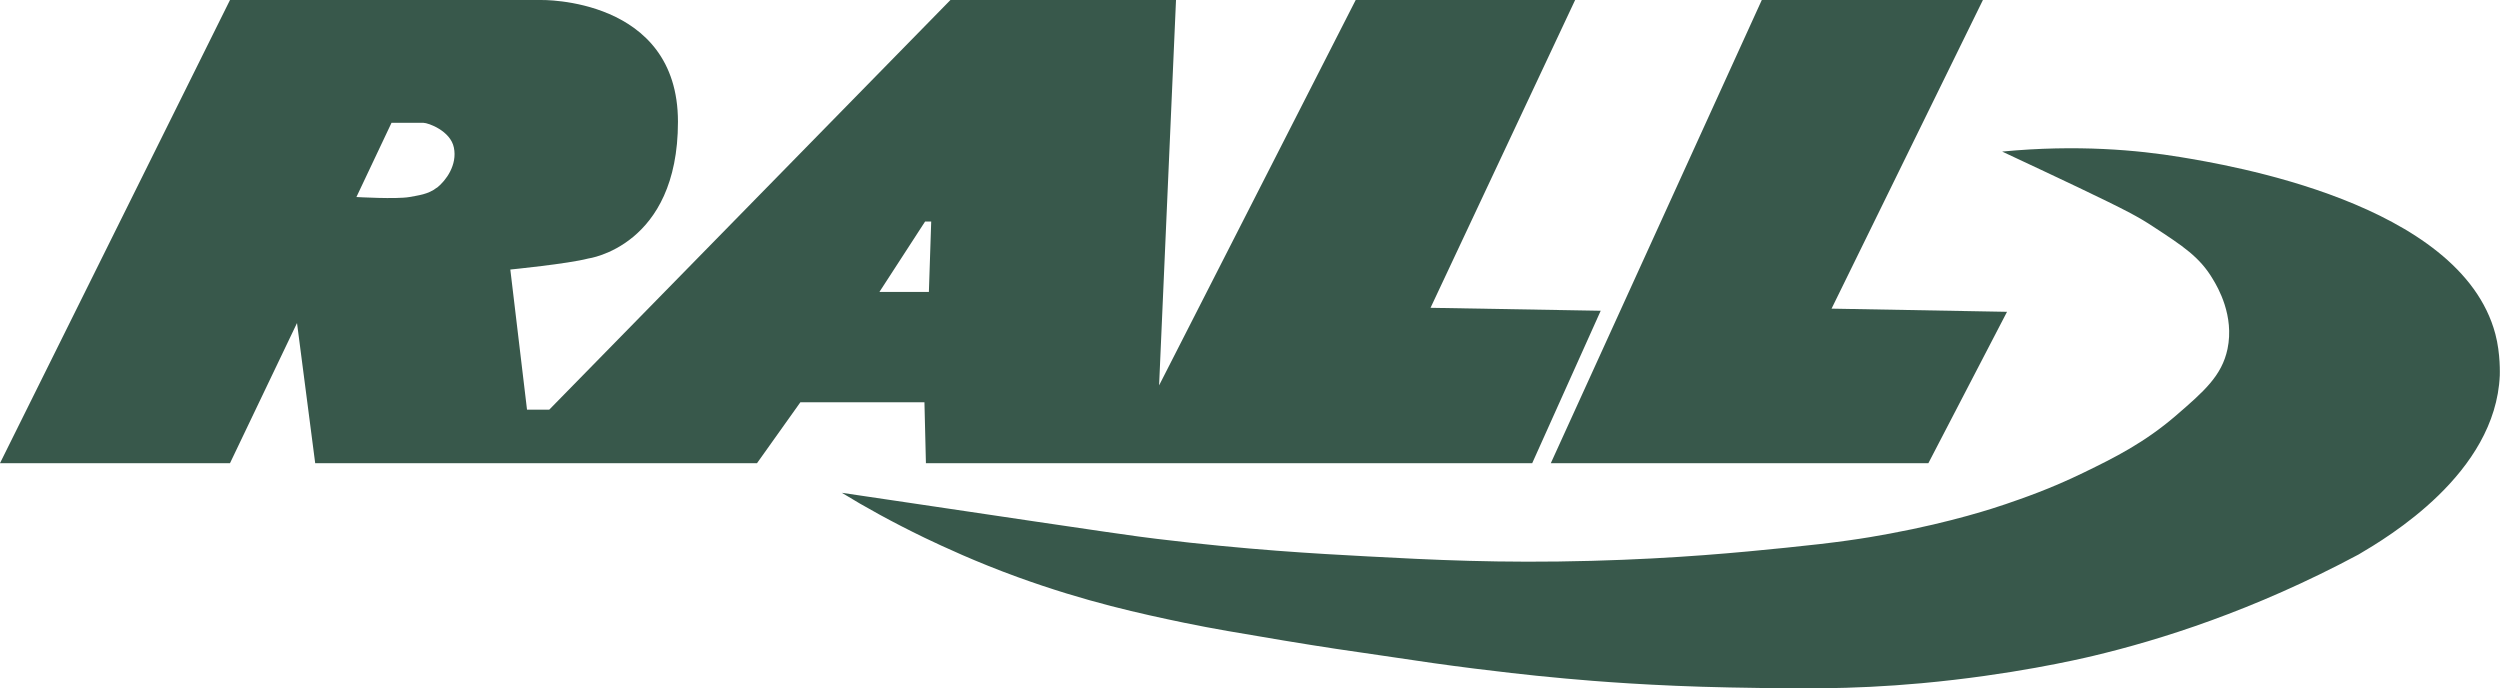 <?xml version="1.0" encoding="UTF-8"?>
<svg id="Layer_1" data-name="Layer 1" xmlns="http://www.w3.org/2000/svg" viewBox="0 0 118.26 32.56">
  <defs>
    <style>
      .cls-1 {
        fill: #38584b;
      }
    </style>
  </defs>
  <polygon class="cls-1" points="83.34 0 73.36 21.91 91.22 21.91 94.94 14.75 86.64 14.6 93.8 0 83.34 0"/>
  <path class="cls-1" d="M39.82,23.31c1.09,.67,2.41,1.4,3.92,2.13,.88,.42,2.42,1.14,4.4,1.86,3.25,1.18,5.87,1.74,7.88,2.16,1.41,.29,2.51,.47,4.71,.84,1.8,.3,3.23,.51,4.7,.72,1.87,.28,2.9,.43,4.34,.61,.75,.09,2.39,.3,4.31,.47,1.31,.12,4.12,.35,7.74,.42,3.06,.06,5.67,.11,9.07-.2,4.26-.39,7.43-1.13,8.11-1.29,3.15-.75,7.58-2.13,12.57-4.8,1.39-.82,6.48-3.83,6.68-8.47,0-.05,.04-1.02-.21-1.96-1.65-6.23-12.75-8.01-14.9-8.37-2-.33-4.89-.6-8.43-.26,1.46,.68,2.68,1.26,3.61,1.7,2.26,1.08,2.84,1.39,3.55,1.86,1.39,.91,2.19,1.43,2.81,2.48,.23,.38,1.02,1.72,.69,3.3-.27,1.27-1.11,2-2.44,3.15-1.5,1.29-2.91,1.99-4.35,2.69-1.62,.79-2.93,1.23-3.71,1.5-.5,.17-2.5,.84-5.46,1.39-1.22,.23-2.53,.43-4.93,.67-2.17,.22-5.13,.51-9.18,.62-4.36,.12-7.62-.05-10.61-.21-2.43-.13-5.7-.31-9.97-.83-.99-.12-1.67-.21-11.67-1.7-.22-.03-3.02-.45-3.24-.48Z"/>
  <path class="cls-1" d="M67.67,14.56L74.51,0h-10.38l-9.3,18.23L55.63,0h-10.67L25.98,19.38h-1.05s-.79-6.63-.79-6.63c0,0,2.73-.27,3.68-.52,0,0,4.25-.56,4.25-6.47S25.58,0,25.58,0H10.88L0,21.91H10.88l3.17-6.63,.86,6.63h20.9l2.05-2.88h5.87l.07,2.88h28.68l3.24-7.21-8.07-.14ZM20.66,8.88c-.41,.32-.88,.36-1.29,.44-.62,.11-2.51,0-2.51,0l1.66-3.51h1.51c.23,0,1.28,.38,1.44,1.17,.17,.82-.37,1.56-.8,1.9Zm23.28,4.93h-2.34l2.16-3.33h.29l-.11,3.33Z"/>
</svg>